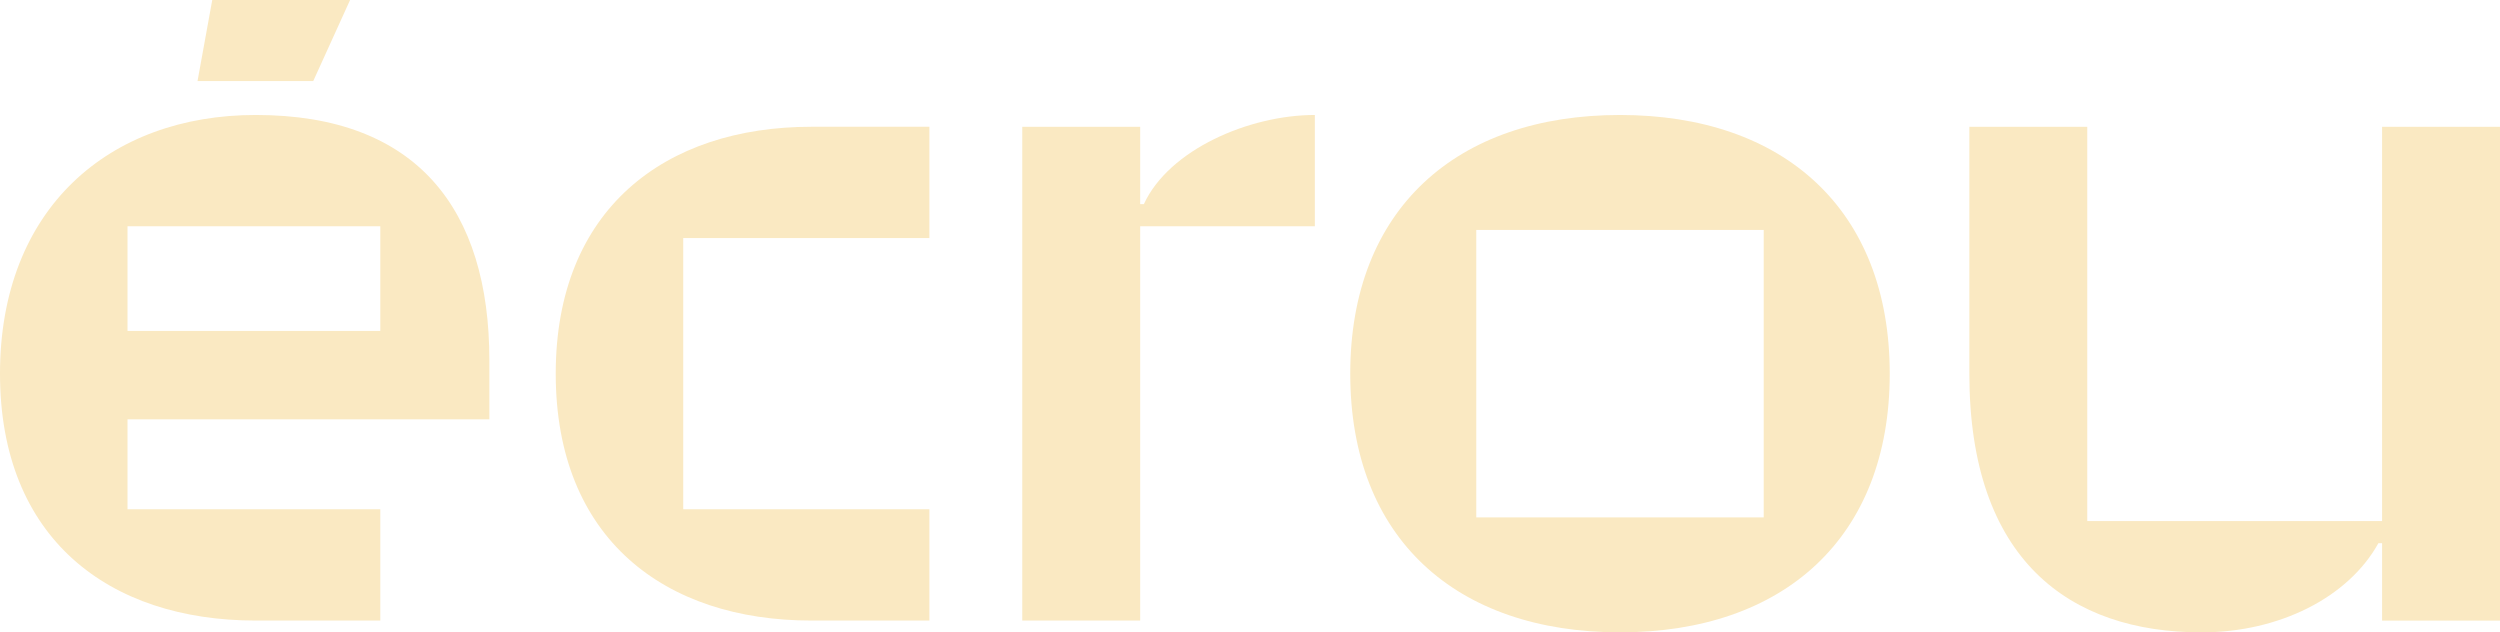 <?xml version="1.0" encoding="UTF-8"?><svg id="Calque_1" xmlns="http://www.w3.org/2000/svg" viewBox="0 0 1920 485.65"><defs><style>.cls-1{fill:#fae9c2;}</style></defs><path class="cls-1" d="m196.41,88.3c123.96,0,179.43,72.45,179.43,188.49v45.28H97.92v69.05h194.15v85.47h-95.66C83.77,476.59,0,413.76,0,286.97S83.77,88.3,196.41,88.3Zm95.66,165.84v-80.38H97.92v80.38h194.15ZM268.86,0l-28.3,62.26h-88.87L163.01,0h105.85Z"/><path class="cls-1" d="m426.8,286.97c0-126.22,83.77-189.62,196.41-189.62h90.56v85.47h-189.05v208.3h189.05v85.47h-90.56c-112.64,0-196.41-62.83-196.41-189.62Z"/><path class="cls-1" d="m875.66,173.77v302.82h-90.56V97.36h90.56v59.43h2.83c19.24-41.89,80.94-68.49,131.32-68.49v85.47h-134.15Z"/><path class="cls-1" d="m1036.99,286.97c0-126.22,81.51-198.67,207.17-198.67s207.16,72.45,207.16,198.67-81.51,198.67-207.16,198.67-207.17-71.88-207.17-198.67Zm317.54,110.37v-220.75h-220.75v220.75h220.75Z"/><path class="cls-1" d="m1829.44,400.18V97.36h90.56v379.24h-90.56v-59.43h-2.83c-23.21,41.89-76.41,68.49-135.85,68.49-101.32,0-178.3-55.47-178.3-198.67V97.36h90.56v302.82h226.41Z"/></svg>